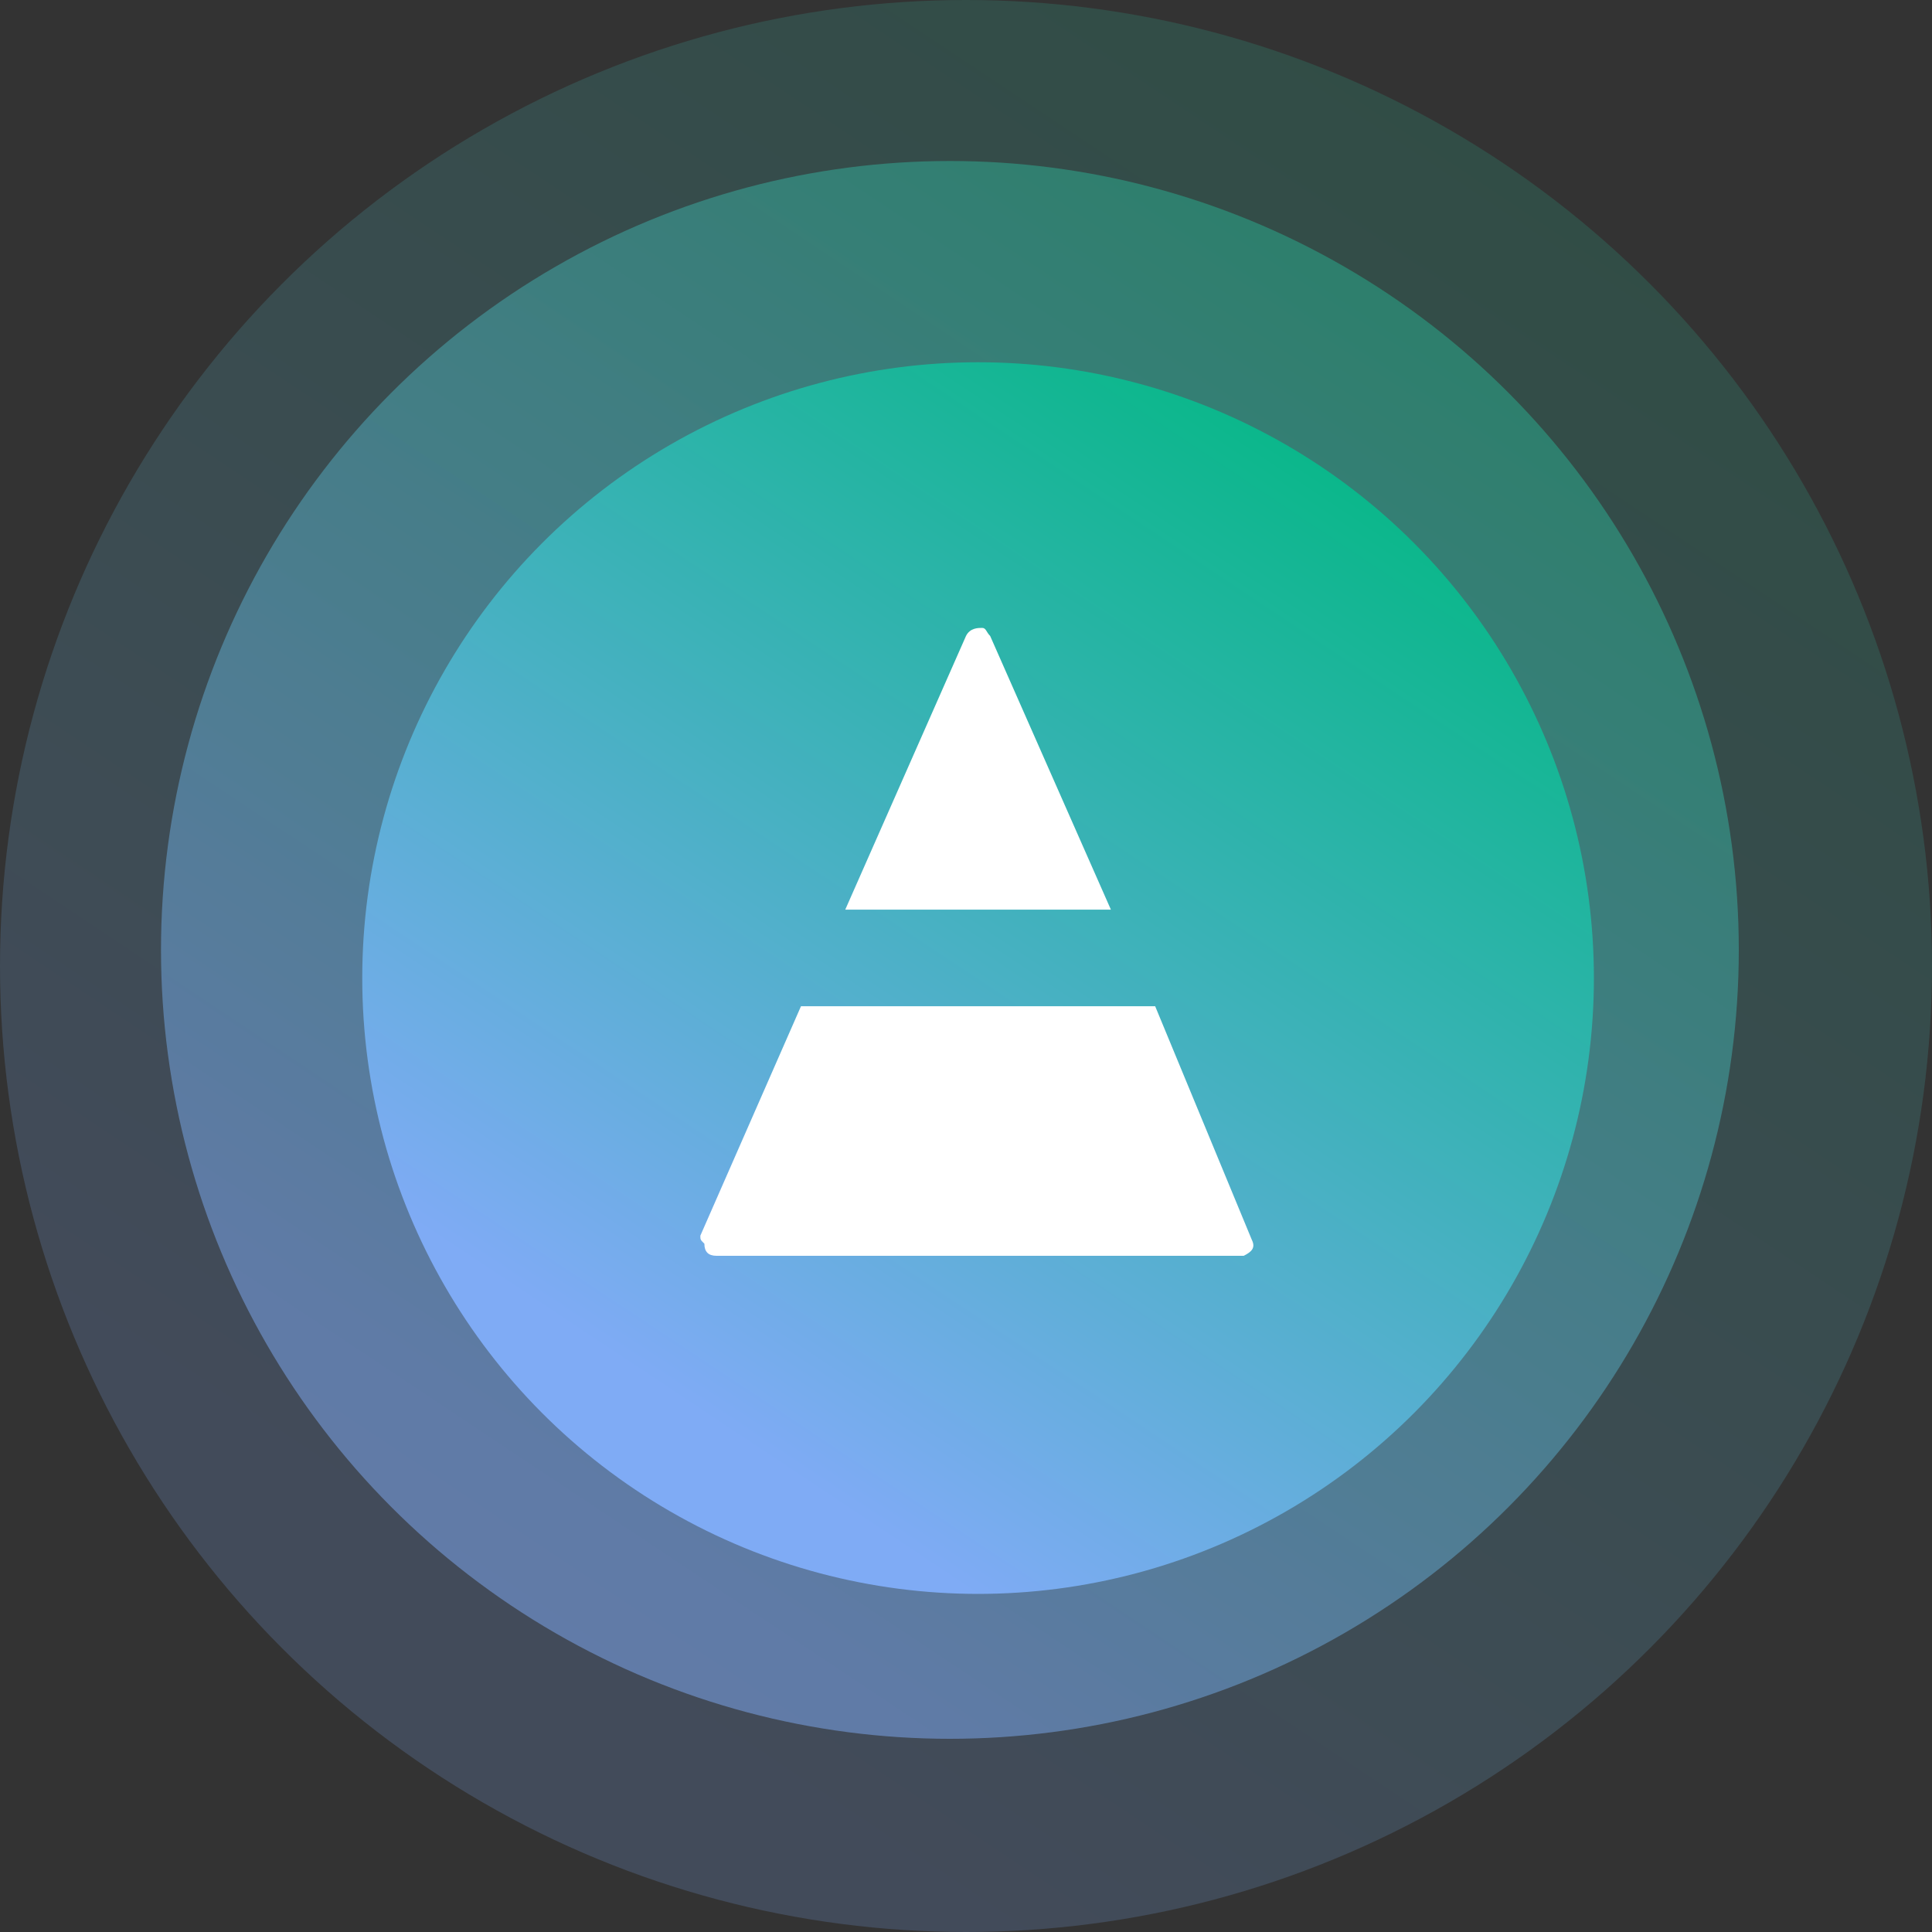 <svg xmlns="http://www.w3.org/2000/svg" xmlns:xlink="http://www.w3.org/1999/xlink" id="Layer_1" x="0px" y="0px" viewBox="0 0 48 48" xml:space="preserve"><rect x="0" y="0" width="48" height="48" fill="#333333" stroke="none"/><g>	<g transform="translate(25 12)">					<linearGradient id="SVGID_1_" gradientUnits="userSpaceOnUse" x1="-801.731" y1="543.647" x2="-801.183" y2="544.469" gradientTransform="matrix(48 0 0 -48 38471 26123.693)">			<stop offset="0" style="stop-color:#7FABF5"></stop>			<stop offset="1" style="stop-color:#22B389"></stop>		</linearGradient>		<circle opacity="0.2" fill="url(#SVGID_1_)" cx="-1" cy="12" r="24"></circle>					<linearGradient id="SVGID_00000039106284648853461380000004288406359838426269_" gradientUnits="userSpaceOnUse" x1="-798.175" y1="541.327" x2="-797.628" y2="542.149" gradientTransform="matrix(39.272 0 0 -39.272 31335.496 21284.242)">			<stop offset="0" style="stop-color:#7FABF5"></stop>			<stop offset="1" style="stop-color:#22B389"></stop>		</linearGradient>					<circle fill="url(#SVGID_00000039106284648853461380000004288406359838426269_)" fill-opacity="0.5" cx="-1.4" cy="11.6" r="19.6"></circle>					<linearGradient id="SVGID_00000008865968719417789150000005026922474701763492_" gradientUnits="userSpaceOnUse" x1="-792.588" y1="537.682" x2="-792.041" y2="538.505" gradientTransform="matrix(30.546 0 0 -30.546 24202.627 16446.9)">			<stop offset="0" style="stop-color:#7FABF5"></stop>			<stop offset="1" style="stop-color:#02B883"></stop>		</linearGradient>		<circle fill="url(#SVGID_00000008865968719417789150000005026922474701763492_)" cx="-0.7" cy="12.3" r="15.3"></circle>	</g>	<path fill="none" d="M17.5,31.1c-0.1,0-0.1-0.1-0.1-0.1c0-0.1,0-0.1,0-0.2l-0.2-12.1c0-0.2,0.1-0.3,0.3-0.3c0,0,0,0,0,0l13.4-0.1  c0.2,0,0.3,0.1,0.3,0.3c0,0,0,0,0,0L31,30.8c0,0.1,0,0.1,0,0.2c0,0-0.1,0.1-0.1,0.1l-2.3-5.8c-0.1-0.2-0.2-0.3-0.4-0.3h-8.1  c-0.2,0-0.3,0.1-0.4,0.3L17.5,31.1z"></path>	<path fill="#FFFFFF" d="M21,22.6l3-6.8c0.1-0.2,0.3-0.2,0.4-0.2c0.1,0,0.1,0.1,0.2,0.2l3,6.8H21z M17.4,30.7l2.5-5.7h8.8l2.4,5.8  c0.1,0.2,0,0.3-0.2,0.4c0,0-0.1,0-0.1,0h-13c-0.2,0-0.3-0.1-0.3-0.3C17.4,30.8,17.4,30.8,17.4,30.7L17.4,30.7z"></path></g></svg>